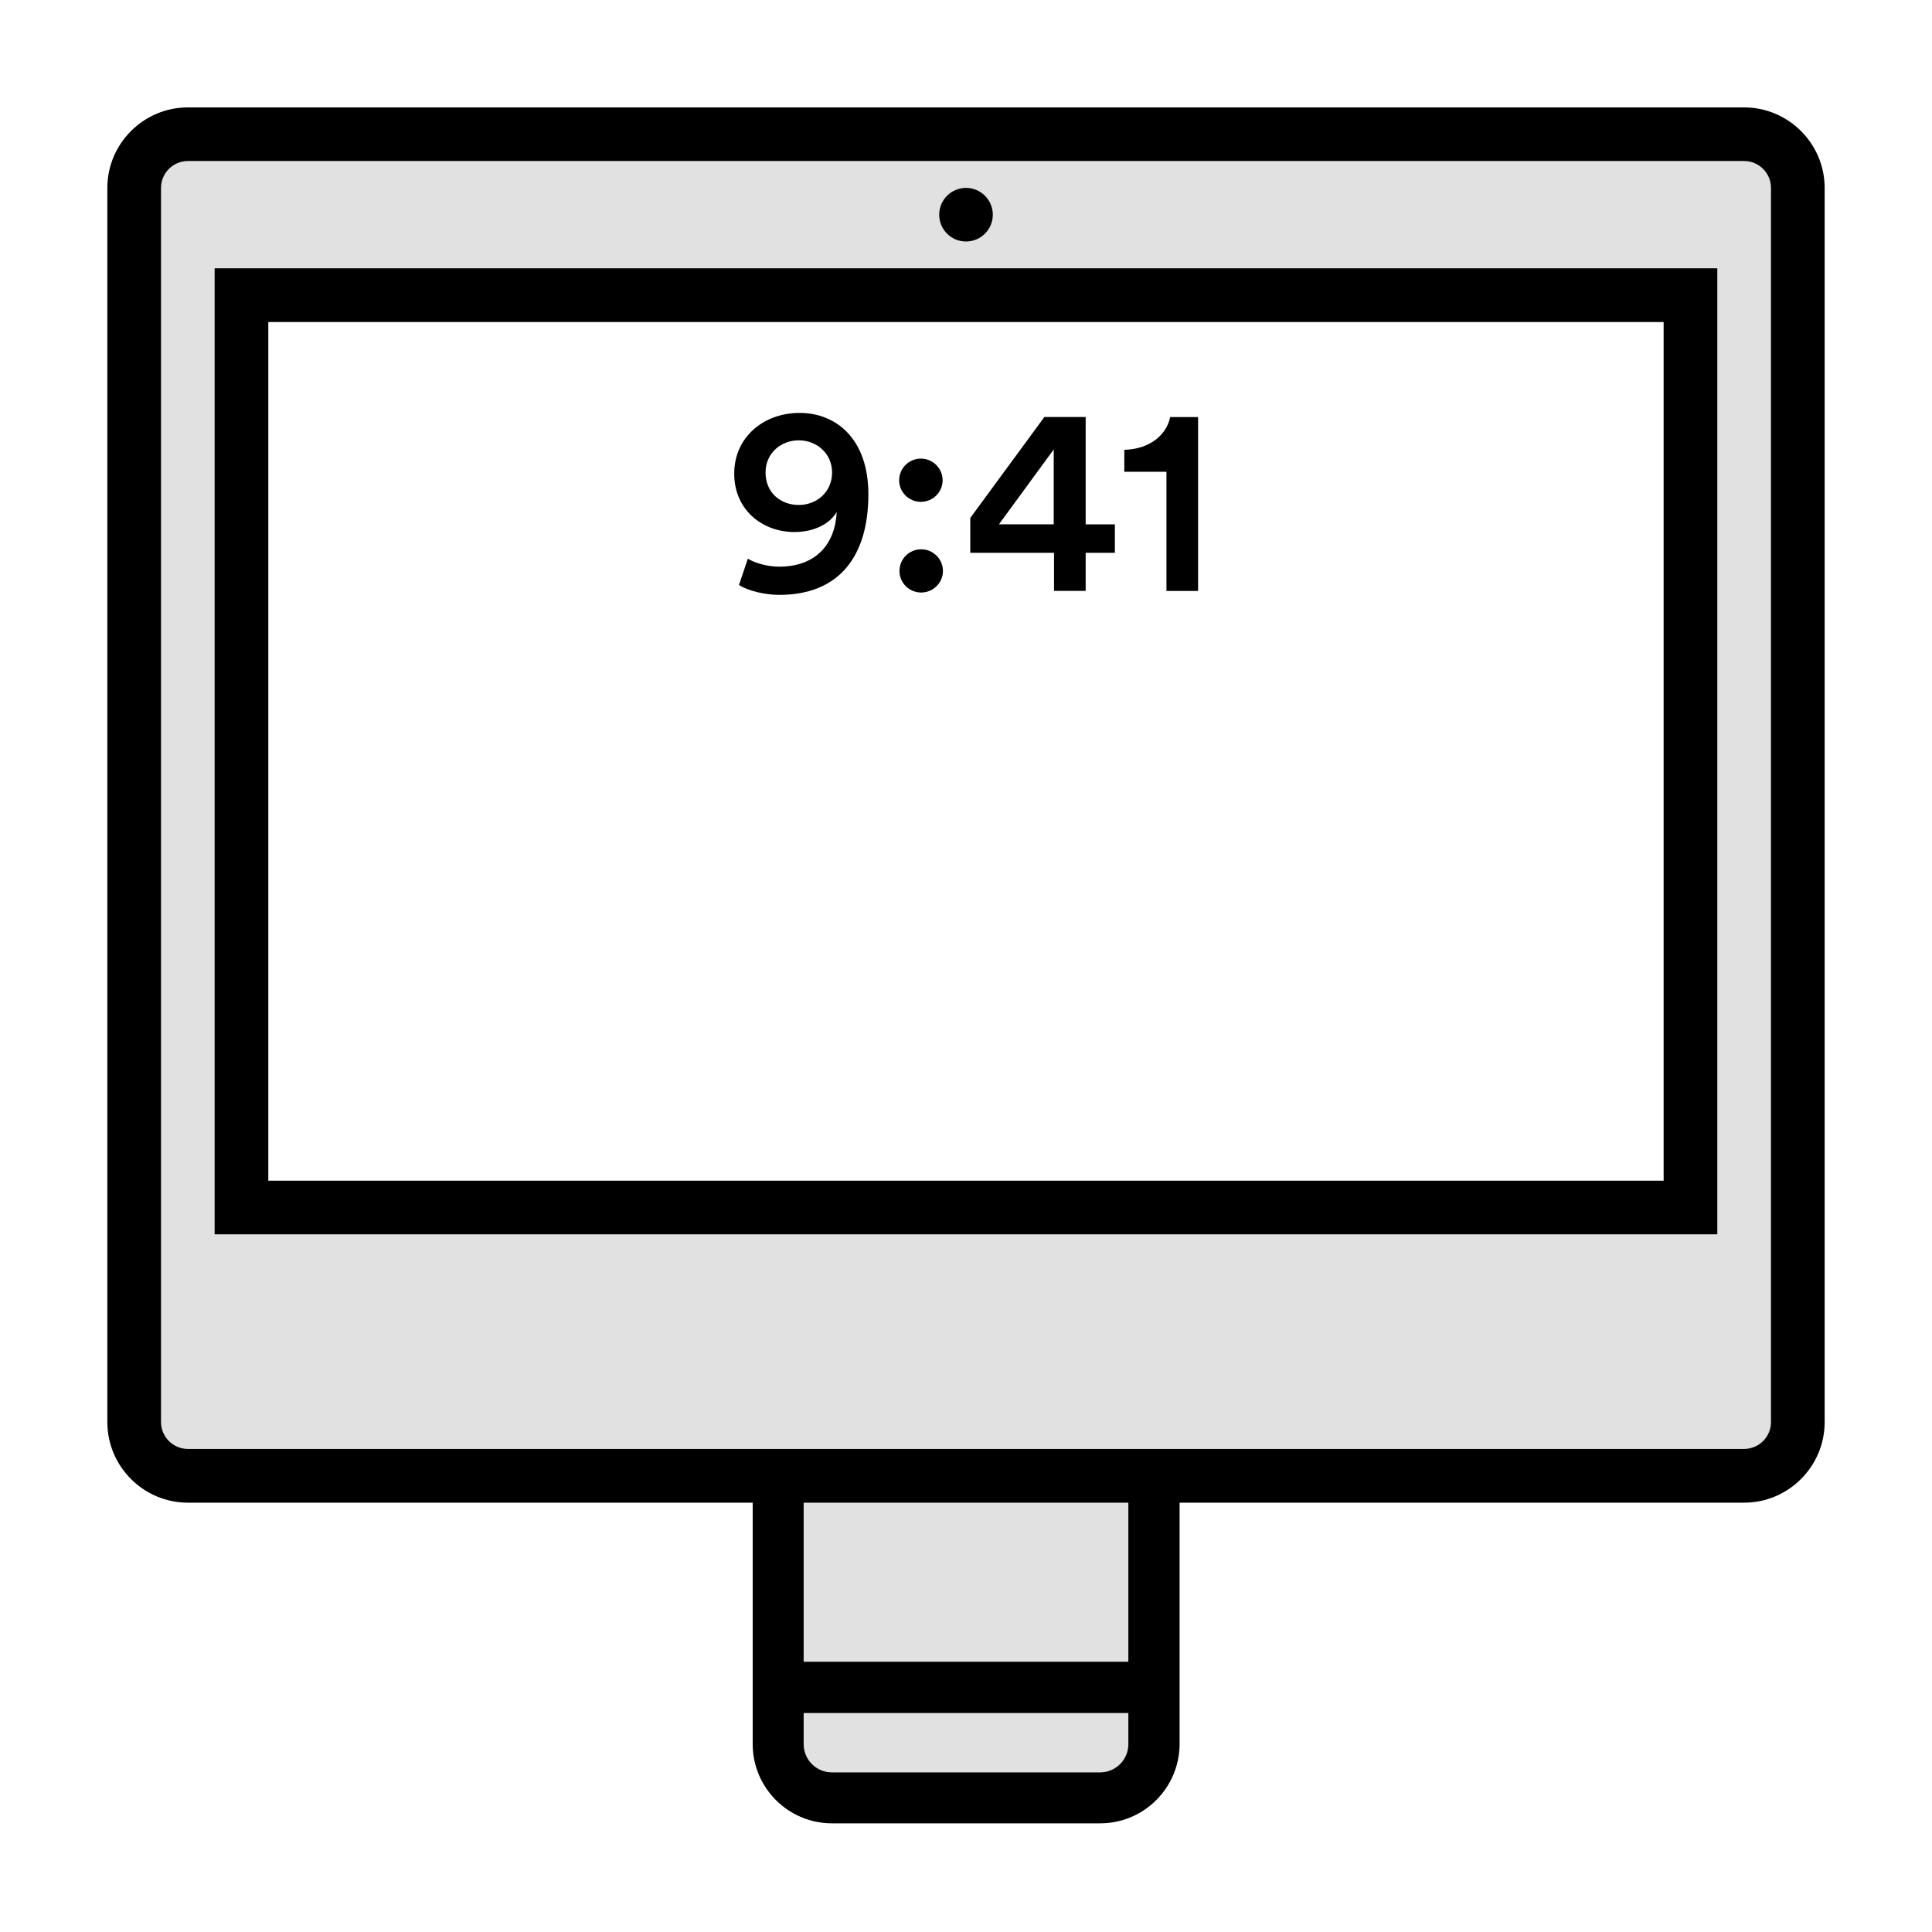 <svg xmlns="http://www.w3.org/2000/svg" width="32" height="32" viewBox="0 0 32 32"><title>laptop-computer-xl</title><path opacity="0.12" d="M18.222 29.778h-4.444c-0.489 0-0.889-0.4-0.889-0.889v-4.444h6.222v4.444c0 0.489-0.4 0.889-0.889 0.889z"></path><path d="M28.889 24.889h-25.778c-0.733 0-1.333-0.6-1.333-1.333v-20.444c0-0.733 0.6-1.333 1.333-1.333h25.778c0.733 0 1.333 0.6 1.333 1.333v20.444c0 0.733-0.6 1.333-1.333 1.333zM3.111 2.667c-0.244 0-0.444 0.2-0.444 0.444v20.444c0 0.244 0.2 0.444 0.444 0.444h25.778c0.244 0 0.444-0.2 0.444-0.444v-20.444c0-0.244-0.2-0.444-0.444-0.444h-25.778z"></path><path d="M28.444 20.444h-24.889v-16h24.889v16zM4.444 19.556h23.111v-14.222h-23.111v14.222z"></path><path opacity="0.12" d="M28.742 24.444h-25.484c-0.573 0-1.036-0.462-1.036-1.036v-20.151c0-0.573 0.462-1.036 1.036-1.036h25.48c0.578 0 1.040 0.462 1.040 1.036v20.147c0 0.578-0.462 1.040-1.036 1.040zM5.036 20h21.924c0.573 0 1.036-0.462 1.036-1.036v-13.040c0-0.573-0.462-1.036-1.036-1.036h-21.924c-0.573 0-1.036 0.462-1.036 1.036v13.036c0 0.578 0.462 1.040 1.036 1.040z"></path><path d="M16.444 3.556c0 0.245-0.199 0.444-0.444 0.444s-0.444-0.199-0.444-0.444c0-0.245 0.199-0.444 0.444-0.444s0.444 0.199 0.444 0.444z"></path><path d="M18.222 30.2h-4.444c-0.724 0-1.311-0.591-1.311-1.311v-4.867h7.071v4.867c-0.004 0.724-0.591 1.311-1.316 1.311zM13.311 24.867v4.022c0 0.258 0.209 0.467 0.467 0.467h4.444c0.258 0 0.467-0.209 0.467-0.467v-4.022h-5.378z"></path><path d="M12.889 27.524h6.222v0.849h-6.222v-0.849z"></path><path d="M12.387 9.253c0.111 0.071 0.324 0.133 0.516 0.133 0.604 0 0.929-0.364 0.956-0.907-0.107 0.187-0.36 0.333-0.702 0.333-0.52 0-0.996-0.356-0.996-0.969 0-0.596 0.48-1.004 1.084-1.004 0.6 0 1.138 0.427 1.138 1.347 0 1.044-0.498 1.667-1.476 1.667-0.236 0-0.52-0.067-0.667-0.164l0.147-0.436zM13.231 7.293c-0.293 0-0.551 0.209-0.551 0.533 0 0.338 0.253 0.538 0.551 0.538 0.289 0 0.551-0.209 0.551-0.538 0-0.32-0.262-0.533-0.551-0.533z"></path><path d="M15.253 7.596c0.196 0 0.36 0.16 0.36 0.36 0 0.196-0.164 0.356-0.36 0.356-0.2 0-0.36-0.16-0.36-0.356 0-0.2 0.16-0.36 0.36-0.36zM15.258 9.098c0.196 0 0.36 0.16 0.36 0.36 0 0.196-0.164 0.356-0.36 0.356-0.2 0-0.36-0.16-0.36-0.356 0-0.2 0.16-0.36 0.36-0.36z"></path><path d="M16.071 8.578l1.227-1.671h0.684v1.778h0.484v0.471h-0.484v0.631h-0.524v-0.631h-1.387v-0.578zM17.453 7.444l-0.907 1.24h0.907v-1.24z"></path><path d="M19.32 9.787v-1.973h-0.698v-0.364c0.413-0.009 0.698-0.24 0.76-0.542h0.462v2.88h-0.524z"></path></svg>